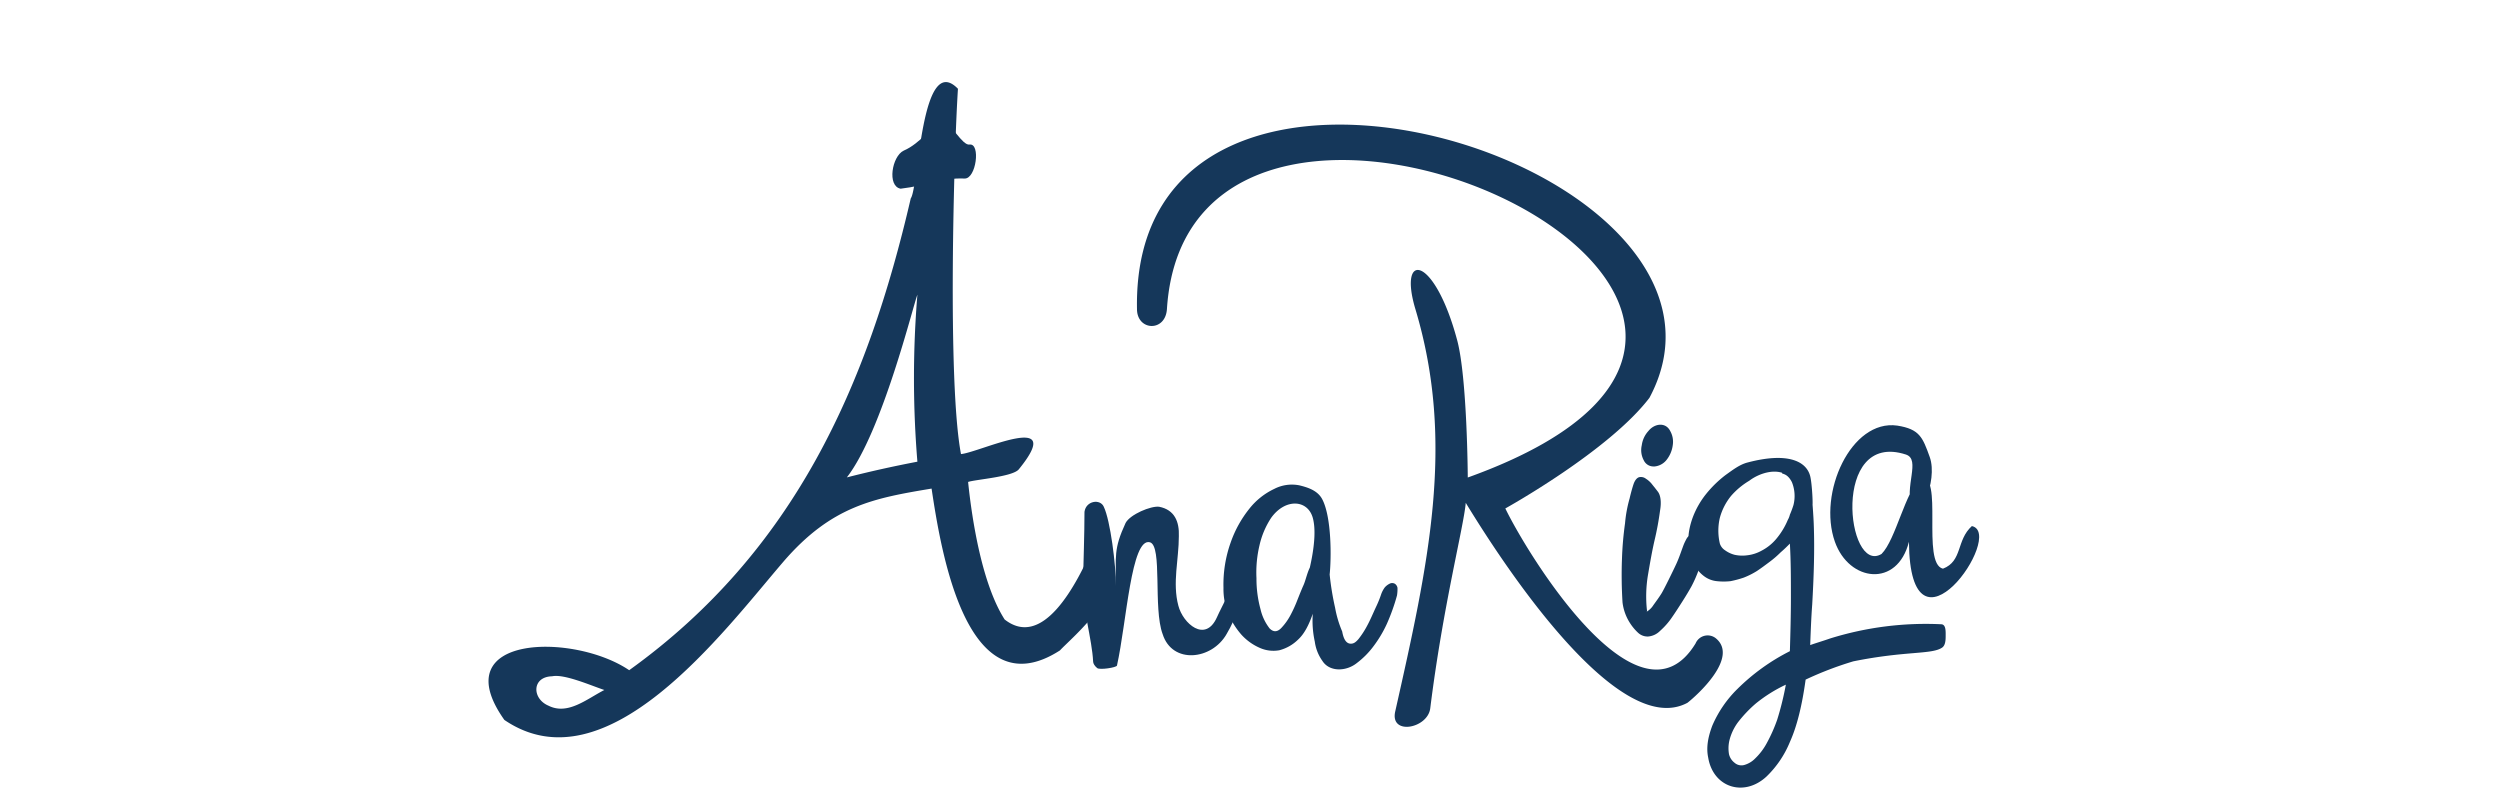 <svg xmlns="http://www.w3.org/2000/svg" xmlns:xlink="http://www.w3.org/1999/xlink" id="svg2" viewBox="0 0 657 213"><defs><style>.cls-1{fill:none;}.cls-2{clip-path:url(#clip-path);}.cls-3{fill:#15375a;}</style><clipPath id="clip-path"><rect class="cls-1" x="-62.48" y="-261.46" width="1088" height="1408"></rect></clipPath></defs><g id="g10"><g id="g12"><g class="cls-2"><g id="g14"><g id="g20"><path id="path22" class="cls-3" d="M222.55,125.46c6.27-1.6,12.27-2.93,18.54-4.13a267.75,267.75,0,0,1,0-43.87c-.94,2.14-9.2,36-18.54,48m-78.4,60c5.07,2.54,10-1.73,14.67-4.13-3.6-1.2-10.53-4.27-13.73-3.6-5.34.13-5.34,5.87-.94,7.73m143.6-42.93c.4-1.07.94,4.67,1.6,4.8,8.94,6.53-8,20.53-10.8,23.6-24.4,15.73-31.2-25.6-33.73-42.53-15.2,2.53-26.27,4.53-38.93,19.2-16,18.66-46.54,59.86-73.34,41.6-16-22.54,18.27-22.94,32.8-13.07,43.6-31.33,62.67-75.07,74-124,2.14-2.93,2.67-38.8,12.4-28.8-1.06,16.4-2.8,77.07.8,96,4.8-.4,28-11.73,15.2,4-1.6,2-11.46,2.67-13.33,3.33,1.07,10.4,3.73,26.94,9.6,36.14,9.87,7.73,18.67-8.27,23.73-20.27"></path></g><g id="g24"><path id="path26" class="cls-3" d="M328.74,145.71c2.26,3.06-4.54,18-6.4,20.93-3.87,6.8-14.27,8-16.8,0-2.54-6.8,0-23.2-3.34-24.13-4.93-1.34-6.13,21.06-8.66,32.4-.14.53-4.54,1.2-5.2.66s-1.07-1.2-1.07-1.73c-.27-5.73-2.8-14-2.67-20.13s.4-13.34.4-19.2c.4-2.94,4.14-3.47,5.07-1.34,1.73,3.6,3.2,15.34,3.2,20.8,0-7.73-.67-9.6,2.53-16.53,1.2-2.27,6.67-4.53,8.8-4.27,4.14.8,5.34,4,5.2,7.74,0,6.13-1.73,12.26-.13,18.26,1.2,4.67,7.07,9.87,10.13,3.07,1.34-3.07,4.54-8.27,4.54-11.87.13-5.46,2.66-5.33,4.4-4.66"></path></g><g id="g28"><path id="path30" class="cls-3" d="M355,169.16c.66,0,1.2-.27,2-1.2a22.76,22.76,0,0,0,2.26-3.47c.8-1.46,1.47-3.06,2.27-4.8a29.11,29.11,0,0,0,1.47-3.6,7,7,0,0,1,.93-1.73,4.07,4.07,0,0,1,1.2-.93,1.43,1.43,0,0,1,1.47,0,1.64,1.64,0,0,1,.66,1.06,10.29,10.29,0,0,1-.13,2,52.42,52.42,0,0,1-2.67,7.47,31.57,31.57,0,0,1-3.6,6,21.78,21.78,0,0,1-4.26,4.27c-2.8,2.26-7.2,2.4-9.07-.54a11.24,11.24,0,0,1-2-5.06,25.63,25.63,0,0,1-.53-7.34c-1.07,3.07-2.27,5.34-3.87,6.8a10.93,10.93,0,0,1-4.93,2.8,8.81,8.81,0,0,1-5.2-.66,14.17,14.17,0,0,1-4.67-3.34,20.36,20.36,0,0,1-3.47-5.46,17,17,0,0,1-1.33-6.94,32.9,32.9,0,0,1,1.87-11.86,29.93,29.93,0,0,1,4.93-8.94,18.22,18.22,0,0,1,6.53-5.2,10.09,10.09,0,0,1,6.67-.93c2.13.53,4.8,1.33,6,3.73,2.4,4.67,2.4,15.34,1.87,20-.14.8-.67-1.2-1.2-.8a2.81,2.81,0,0,1-3.47,0c-.53-.4-1.33,2.8-1.33,2,0-.26,3.2-10.66,1.6-16.4-1.34-4.8-7.2-5.2-10.94,0a21.88,21.88,0,0,0-3.06,7.2,30.91,30.91,0,0,0-.8,8.67,30.29,30.29,0,0,0,1.06,8.13,12.92,12.92,0,0,0,2.4,5.07c1.07,1.07,2.14.93,3.2-.27a15.46,15.46,0,0,0,2.4-3.46,35,35,0,0,0,1.74-3.87c.53-1.33,1.06-2.67,1.6-3.87s1.06-3.73,1.86-4.93c.27-.4.8.53,1.34.4a5.77,5.77,0,0,1,1.46-.27,2.31,2.31,0,0,1,1.34.4,2,2,0,0,1,.8,1.34,72.91,72.91,0,0,0,1.46,9.06,28.74,28.74,0,0,0,1.87,6.27c.4,2.27,1.2,3.2,2.27,3.2"></path></g><g id="g32"><path id="path34" class="cls-3" d="M433.47,104.55c-10.67,14-37.87,29.07-37.87,29.07,5.73,11.87,35.07,60,50,35.47a3.44,3.44,0,0,1,5.33-1.34c6.14,5.07-5.06,15.07-7.46,16.94-18.54,10-49.34-37.87-58.27-52.54-.53,6.27-6,27.2-9.33,54-.67,5.34-10.67,7.2-9.2.8,8.66-38.53,15.86-70.4,5.33-105.6-4.67-15.46,4.93-14.4,10.93,8,2.67,9.87,2.8,36.14,2.8,36.14C511.2,80.42,312.53-9.85,306.67,81.22c-.4,6.13-7.87,5.73-7.87,0-1.6-90.13,167.6-38.13,134.67,23.33"></path></g><g id="g36"><path id="path38" class="cls-3" d="M434.67,122.58A2.78,2.78,0,0,1,432,121a5.63,5.63,0,0,1-.54-4,6.88,6.88,0,0,1,1.74-3.73c1.6-2,4.53-2.4,5.73,0a5.71,5.71,0,0,1,.67,3.73,7.82,7.82,0,0,1-1.74,4,4.58,4.58,0,0,1-3.2,1.6m11.47,18c.27.13,2,.53,2.13,1.07a9.6,9.6,0,0,1-.13,1.86c-.13.67-.27,1.6-.4,2.4-.53,1.47-.93,2.94-1.47,4.27a33.15,33.15,0,0,1-1.73,3.87q-1,1.8-2.4,4c-.93,1.46-1.87,2.93-2.8,4.26a19.05,19.05,0,0,1-3.07,3.47,5,5,0,0,1-3.06,1.47,3.63,3.63,0,0,1-2.67-.94,13,13,0,0,1-2.13-2.53,12.76,12.76,0,0,1-1.47-3.07,12.92,12.92,0,0,1-.53-2.4,114.67,114.67,0,0,1-.14-11.6,86.54,86.54,0,0,1,.8-9.2,34.42,34.42,0,0,1,1.2-6.53c.4-1.73.8-3.07,1.07-3.87.4-1.06.93-1.6,1.47-1.73a2.13,2.13,0,0,1,1.73.4,6.36,6.36,0,0,1,1.73,1.6c.54.67,1.07,1.33,1.47,1.87.67.93.93,2.66.53,4.93a78.46,78.46,0,0,1-1.46,7.87c-.67,2.93-1.2,6-1.74,9.2a34,34,0,0,0-.26,8.93c.26.8-.94,1.07-.27.67a5.2,5.2,0,0,0,2-1.87c.67-.93,1.47-2,2.13-3.07s3.07-6,3.87-7.73,1.33-3.47,2-5.2a17,17,0,0,1,.8-1.6,2.08,2.08,0,0,1,1.07-.8,1.9,1.9,0,0,1,1.73,0"></path></g><g id="g40"><path id="path42" class="cls-3" d="M458.52,201a6.49,6.49,0,0,0,2.8-1.74,16.12,16.12,0,0,0,2.93-3.86,41.16,41.16,0,0,0,2.8-6.27,77.82,77.82,0,0,0,2.27-9.2,38.39,38.39,0,0,0-7.87,4.93,33.45,33.45,0,0,0-4.8,5.07,13.53,13.53,0,0,0-2.13,4.53,9.11,9.11,0,0,0-.14,3.74,4,4,0,0,0,1.47,2.26,2.74,2.74,0,0,0,2.67.54m51.73-36.94c1.2.14,1.07,2,1.07,3.2s-.14,2.4-.94,2.94c-2.8,1.86-9.46.8-23.33,3.6a89.72,89.72,0,0,0-12.53,4.8c-.94,6.8-2.27,12.26-4.14,16.4a26.58,26.58,0,0,1-6.13,9.06c-5.87,5.47-14,2.94-15.33-4.93-.54-2.53-.14-5.2,1.06-8.4a30.2,30.2,0,0,1,6.67-9.73,54.34,54.34,0,0,1,13.73-9.87c.14-4.67.27-9.47.27-14.13s0-9.47-.27-14.14c-.66.67-1.46,1.47-2.4,2.27a26.34,26.34,0,0,1-2.93,2.53c-1.07.8-2.13,1.6-3.33,2.4a20.84,20.84,0,0,1-3.47,1.74,27,27,0,0,1-3.47.93,16.66,16.66,0,0,1-3.6,0,6.63,6.63,0,0,1-3.2-1.2,8.75,8.75,0,0,1-2.53-2.8c-2.4-4.13-2.13-8.67-.53-12.93a22.6,22.6,0,0,1,3.46-6,29.64,29.64,0,0,1,5.07-4.94c1.87-1.33,3.73-2.8,5.87-3.33,10.13-2.67,15.33-.53,16.4,3.6.53,2.13.8,8.4.53,7.73a17.51,17.51,0,0,0-6.27-7.73c-2.8-2.27-7.46-.93-10.26,1.2a19.56,19.56,0,0,0-4.8,4,15.56,15.56,0,0,0-2.94,5.73,14.73,14.73,0,0,0,0,6.8,3.3,3.3,0,0,0,1.34,1.74,7.51,7.51,0,0,0,2.53,1.2,9.45,9.45,0,0,0,3.33.13,10.09,10.09,0,0,0,3.74-1.2,12.6,12.6,0,0,0,3.73-2.93,19.34,19.34,0,0,0,3.2-5.2,5,5,0,0,0,.53-1.34,25.71,25.71,0,0,0,.94-2.53,9.66,9.66,0,0,0-.4-6c-1.34-2.67-2.94-2-2.54-2.53s6.94,1.6,7.2,1.6.94,8.4,1.07,11.86c.27,6.94,0,14.14-.4,21.2-.27,3.6-.4,7.2-.53,10.67,1.46-.53,3.33-1.07,5.2-1.73a84.54,84.54,0,0,1,29.33-3.74"></path></g><g id="g44"><path id="path46" class="cls-3" d="M510.61,149.45c5.2-2,3.46-7.47,7.6-11.2,8.93,2-16.27,38.27-16.54,4.13-3.06,12.14-15.73,10.54-19.46,0-4.54-12.8,4.26-32.26,16.4-30.53,5.86.93,6.66,3.07,8.53,8.27,2.27,6.4-3.2,17.86-4.67,13.6-2.13-5.87,2.4-12.94-1.6-14.27-19.73-6.4-15.6,31.73-6.4,26.13,3.74-3.73,6.27-16.53,10.27-19.86,6.13-1.6.13,22.4,5.87,23.73"></path></g><g id="g48"><path id="path50" class="cls-3" d="M236.68,49.59c6.93-.8,10.93-2.94,16.8-2.67,3.07.13,4.27-9.33,1.33-8.93-1.86.4-5.2-6-6.4-5.6-3.86.53-6.26,5.2-10.93,7.2-3.07,1.46-4.4,9.33-.8,10"></path></g></g></g></g></g></svg>